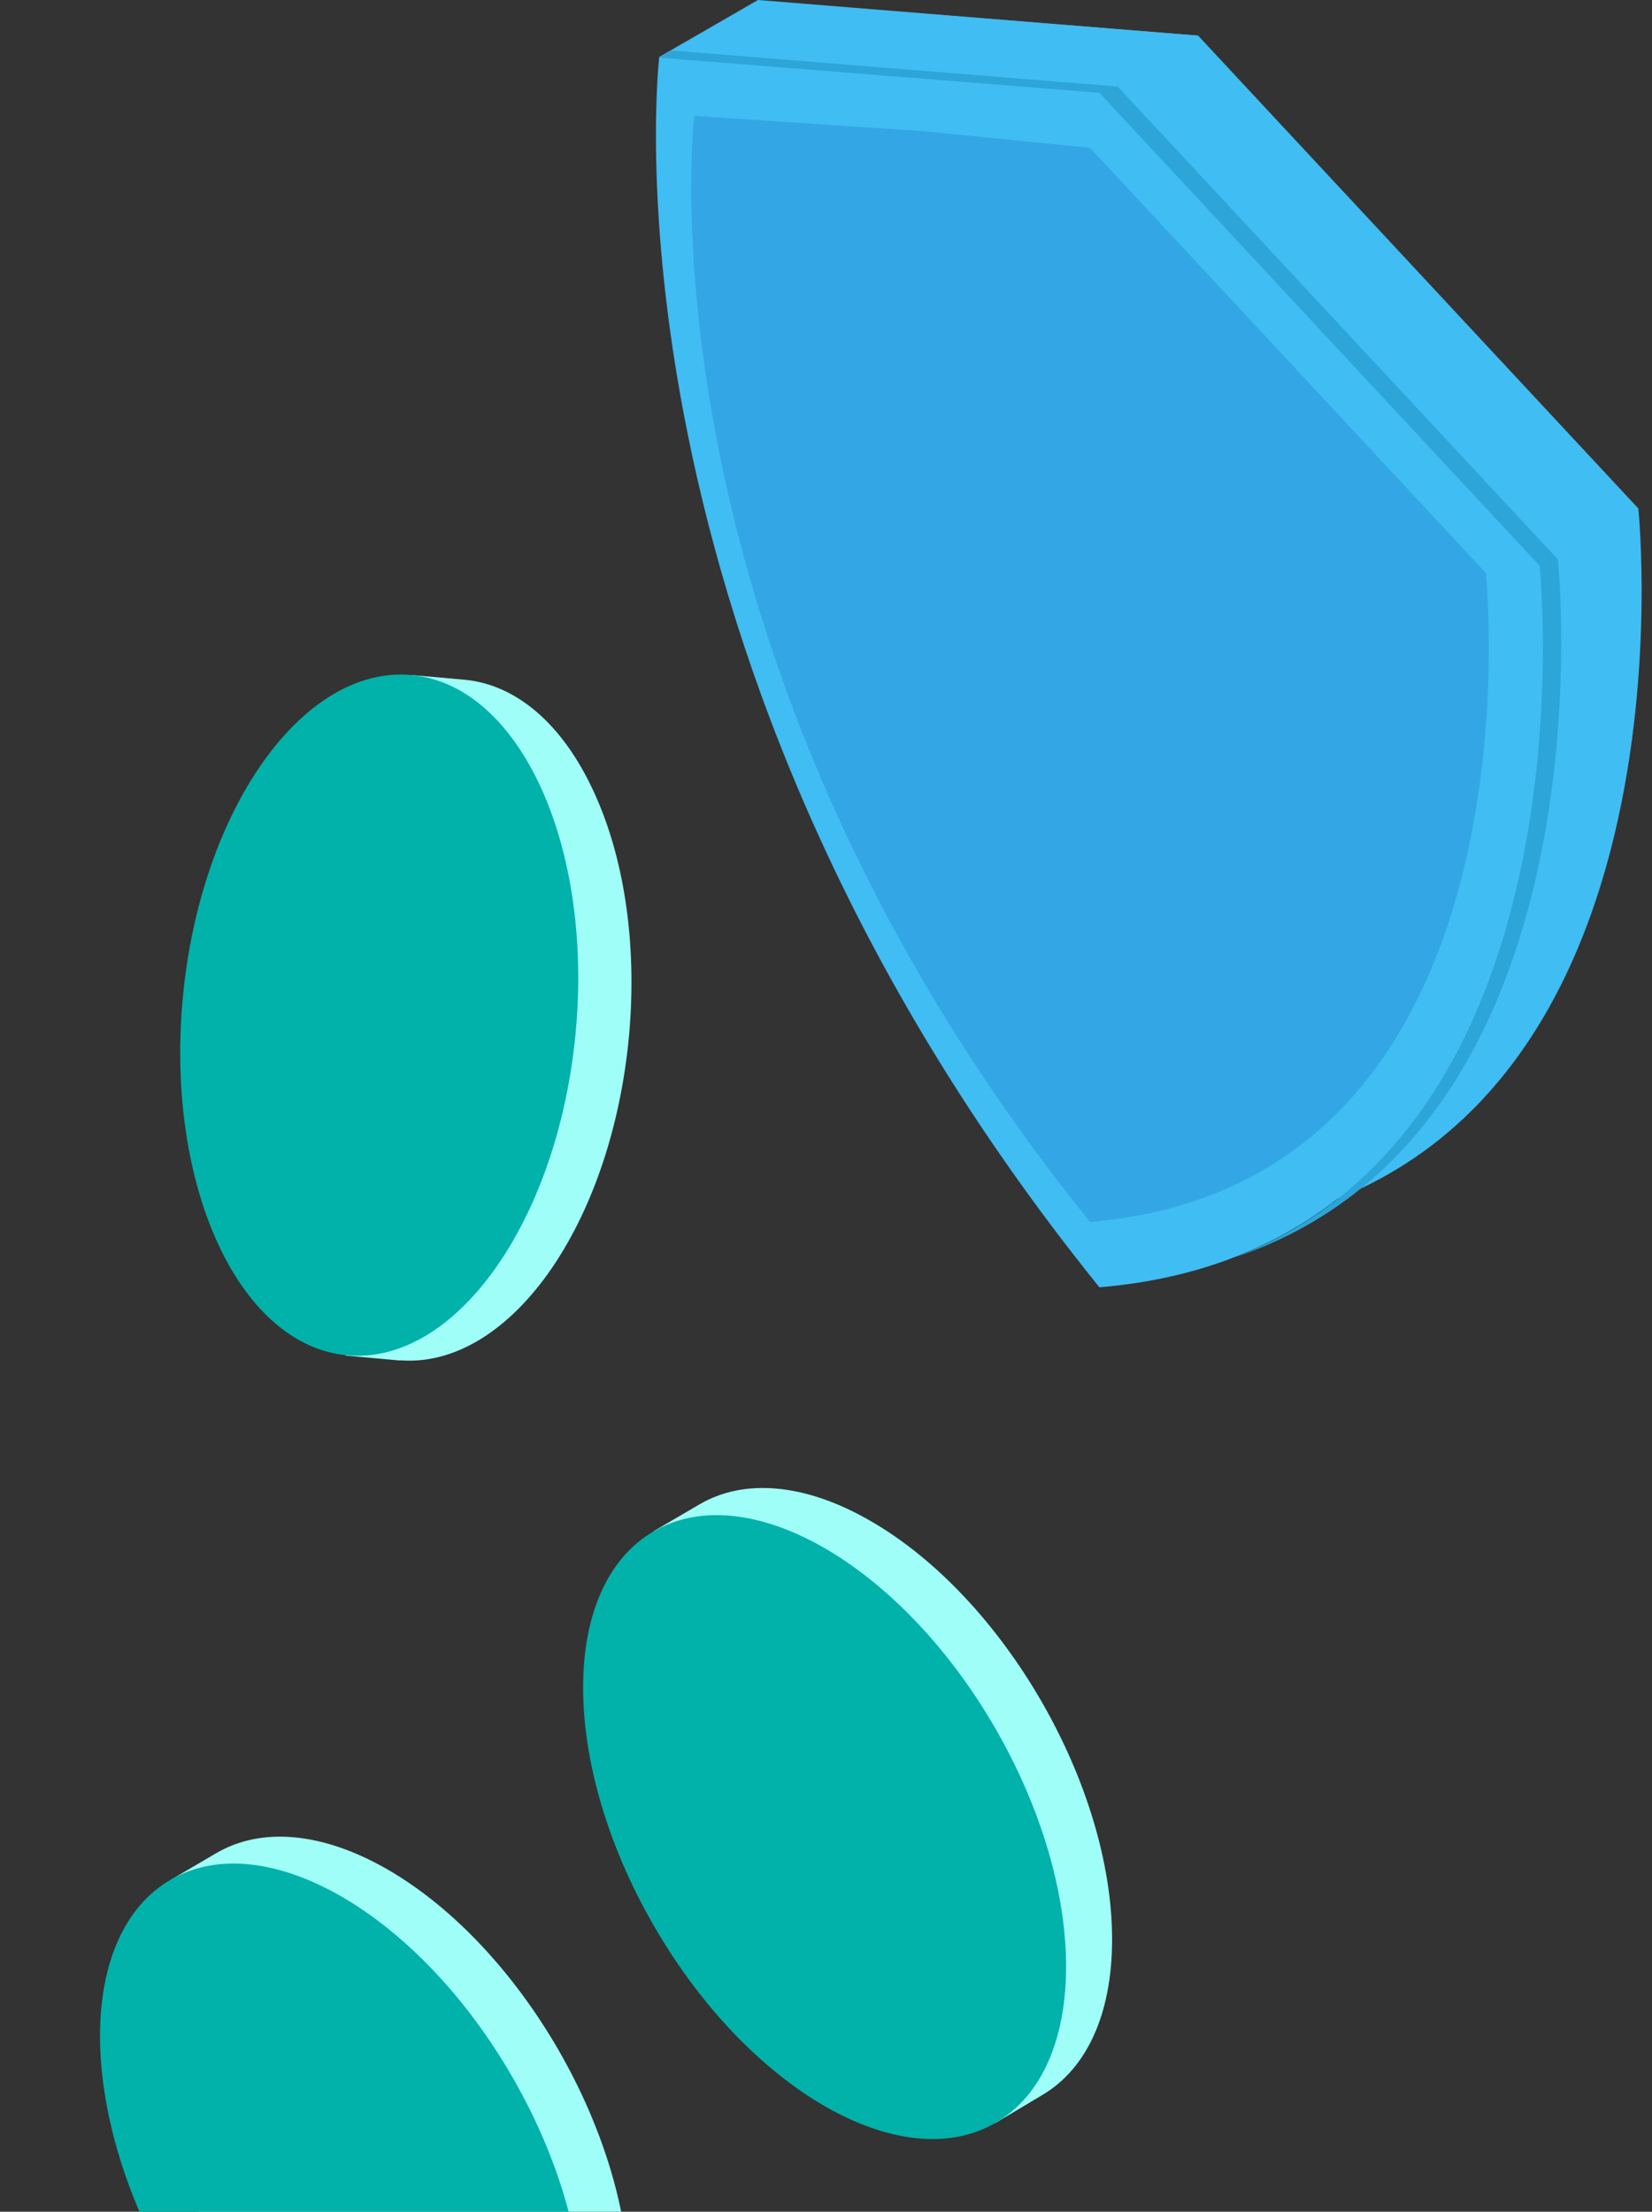 <svg width="136" height="182" viewBox="0 0 136 182" fill="none" xmlns="http://www.w3.org/2000/svg">
<rect x="0" y="0" width="136" height="182" fill="#333333" stroke="none"/>
<path d="M134.873 41.84L98.634 2.931L62.395 0.039C62.395 0.039 56.61 49.206 98.634 101.265C140.696 97.698 134.873 41.84 134.873 41.84Z" fill="#40BDF2"/>
<path d="M62.398 0L54.242 4.705L90.481 7.635L98.637 2.931L62.398 0Z" fill="#40BDF2"/>
<path d="M126.748 46.555L90.508 7.635L75.614 6.132L54.27 4.705C54.27 4.705 48.485 53.872 90.508 105.931C132.532 102.403 126.748 46.555 126.748 46.555Z" fill="#40BDF2"/>
<path d="M126.748 46.554L90.508 7.635L54.27 4.743L55.291 4.155L92.013 7.124L128.252 46.034C128.252 46.034 133.12 92.723 101.798 103.424C131.423 91.73 126.748 46.554 126.748 46.554Z" fill="#2DA5D8"/>
<path opacity="0.2" d="M122.323 47.152L89.737 12.167L76.337 10.817L57.152 9.535C57.152 9.535 51.917 53.698 89.737 100.552C127.558 97.37 122.323 47.152 122.323 47.152Z" fill="#0052B2"/>
<path d="M45.111 104.807C52.478 94.485 54.206 76.762 48.92 65.235C46.282 59.449 42.395 56.322 38.257 55.936L33.925 55.549L34.755 56.265C31.732 57.084 28.708 59.323 26.07 63.086C18.715 73.408 16.976 91.12 22.262 102.658C23.603 106.027 25.995 108.874 29.083 110.775L28.435 111.548L32.834 111.946H32.891H33.062C37.177 112.219 41.496 109.843 45.111 104.807Z" fill="#9FFFF8"/>
<path d="M47.379 85.09C48.864 69.635 42.834 56.411 33.909 55.553C24.985 54.695 16.546 66.529 15.061 81.984C13.575 97.439 19.606 110.663 28.53 111.521C37.455 112.379 45.893 100.545 47.379 85.09Z" fill="#00B2A9"/>
<path d="M51.798 188.281C51.798 175.606 42.897 160.191 31.927 153.848C26.425 150.676 21.446 150.381 17.842 152.472L14.091 154.666L15.227 154.769C13.238 157.19 12.09 160.771 12.09 165.318C12.09 178.005 20.991 193.42 31.972 199.752C35.029 201.724 38.644 202.646 42.272 202.378L42.192 203.389L46.001 201.116L46.16 201.025C49.65 198.899 51.798 194.488 51.798 188.281Z" fill="#9FFFF8"/>
<path d="M42.172 203.368C49.936 198.885 49.937 184.351 42.174 170.904C34.41 157.458 21.823 150.192 14.059 154.674C6.294 159.157 6.293 173.692 14.056 187.138C21.82 200.584 34.407 207.85 42.172 203.368Z" fill="#00B2A9"/>
<path d="M91.552 159.589C91.552 146.913 82.662 131.498 71.68 125.166C66.178 121.983 61.199 121.688 57.607 123.78L53.833 125.985L54.97 126.087C52.992 128.509 51.832 132.078 51.832 136.637C51.832 149.312 60.733 164.727 71.715 171.07C75.489 173.242 79.013 174.071 82.014 173.696L81.934 174.708L85.743 172.434L85.891 172.344C89.403 170.229 91.552 165.83 91.552 159.589Z" fill="#9FFFF8"/>
<path d="M81.941 174.696C89.706 170.214 89.707 155.679 81.943 142.233C74.18 128.787 61.593 121.52 53.828 126.003C46.064 130.486 46.063 145.02 53.826 158.466C61.589 171.913 74.177 179.179 81.941 174.696Z" fill="#00B2A9"/>
</svg>
